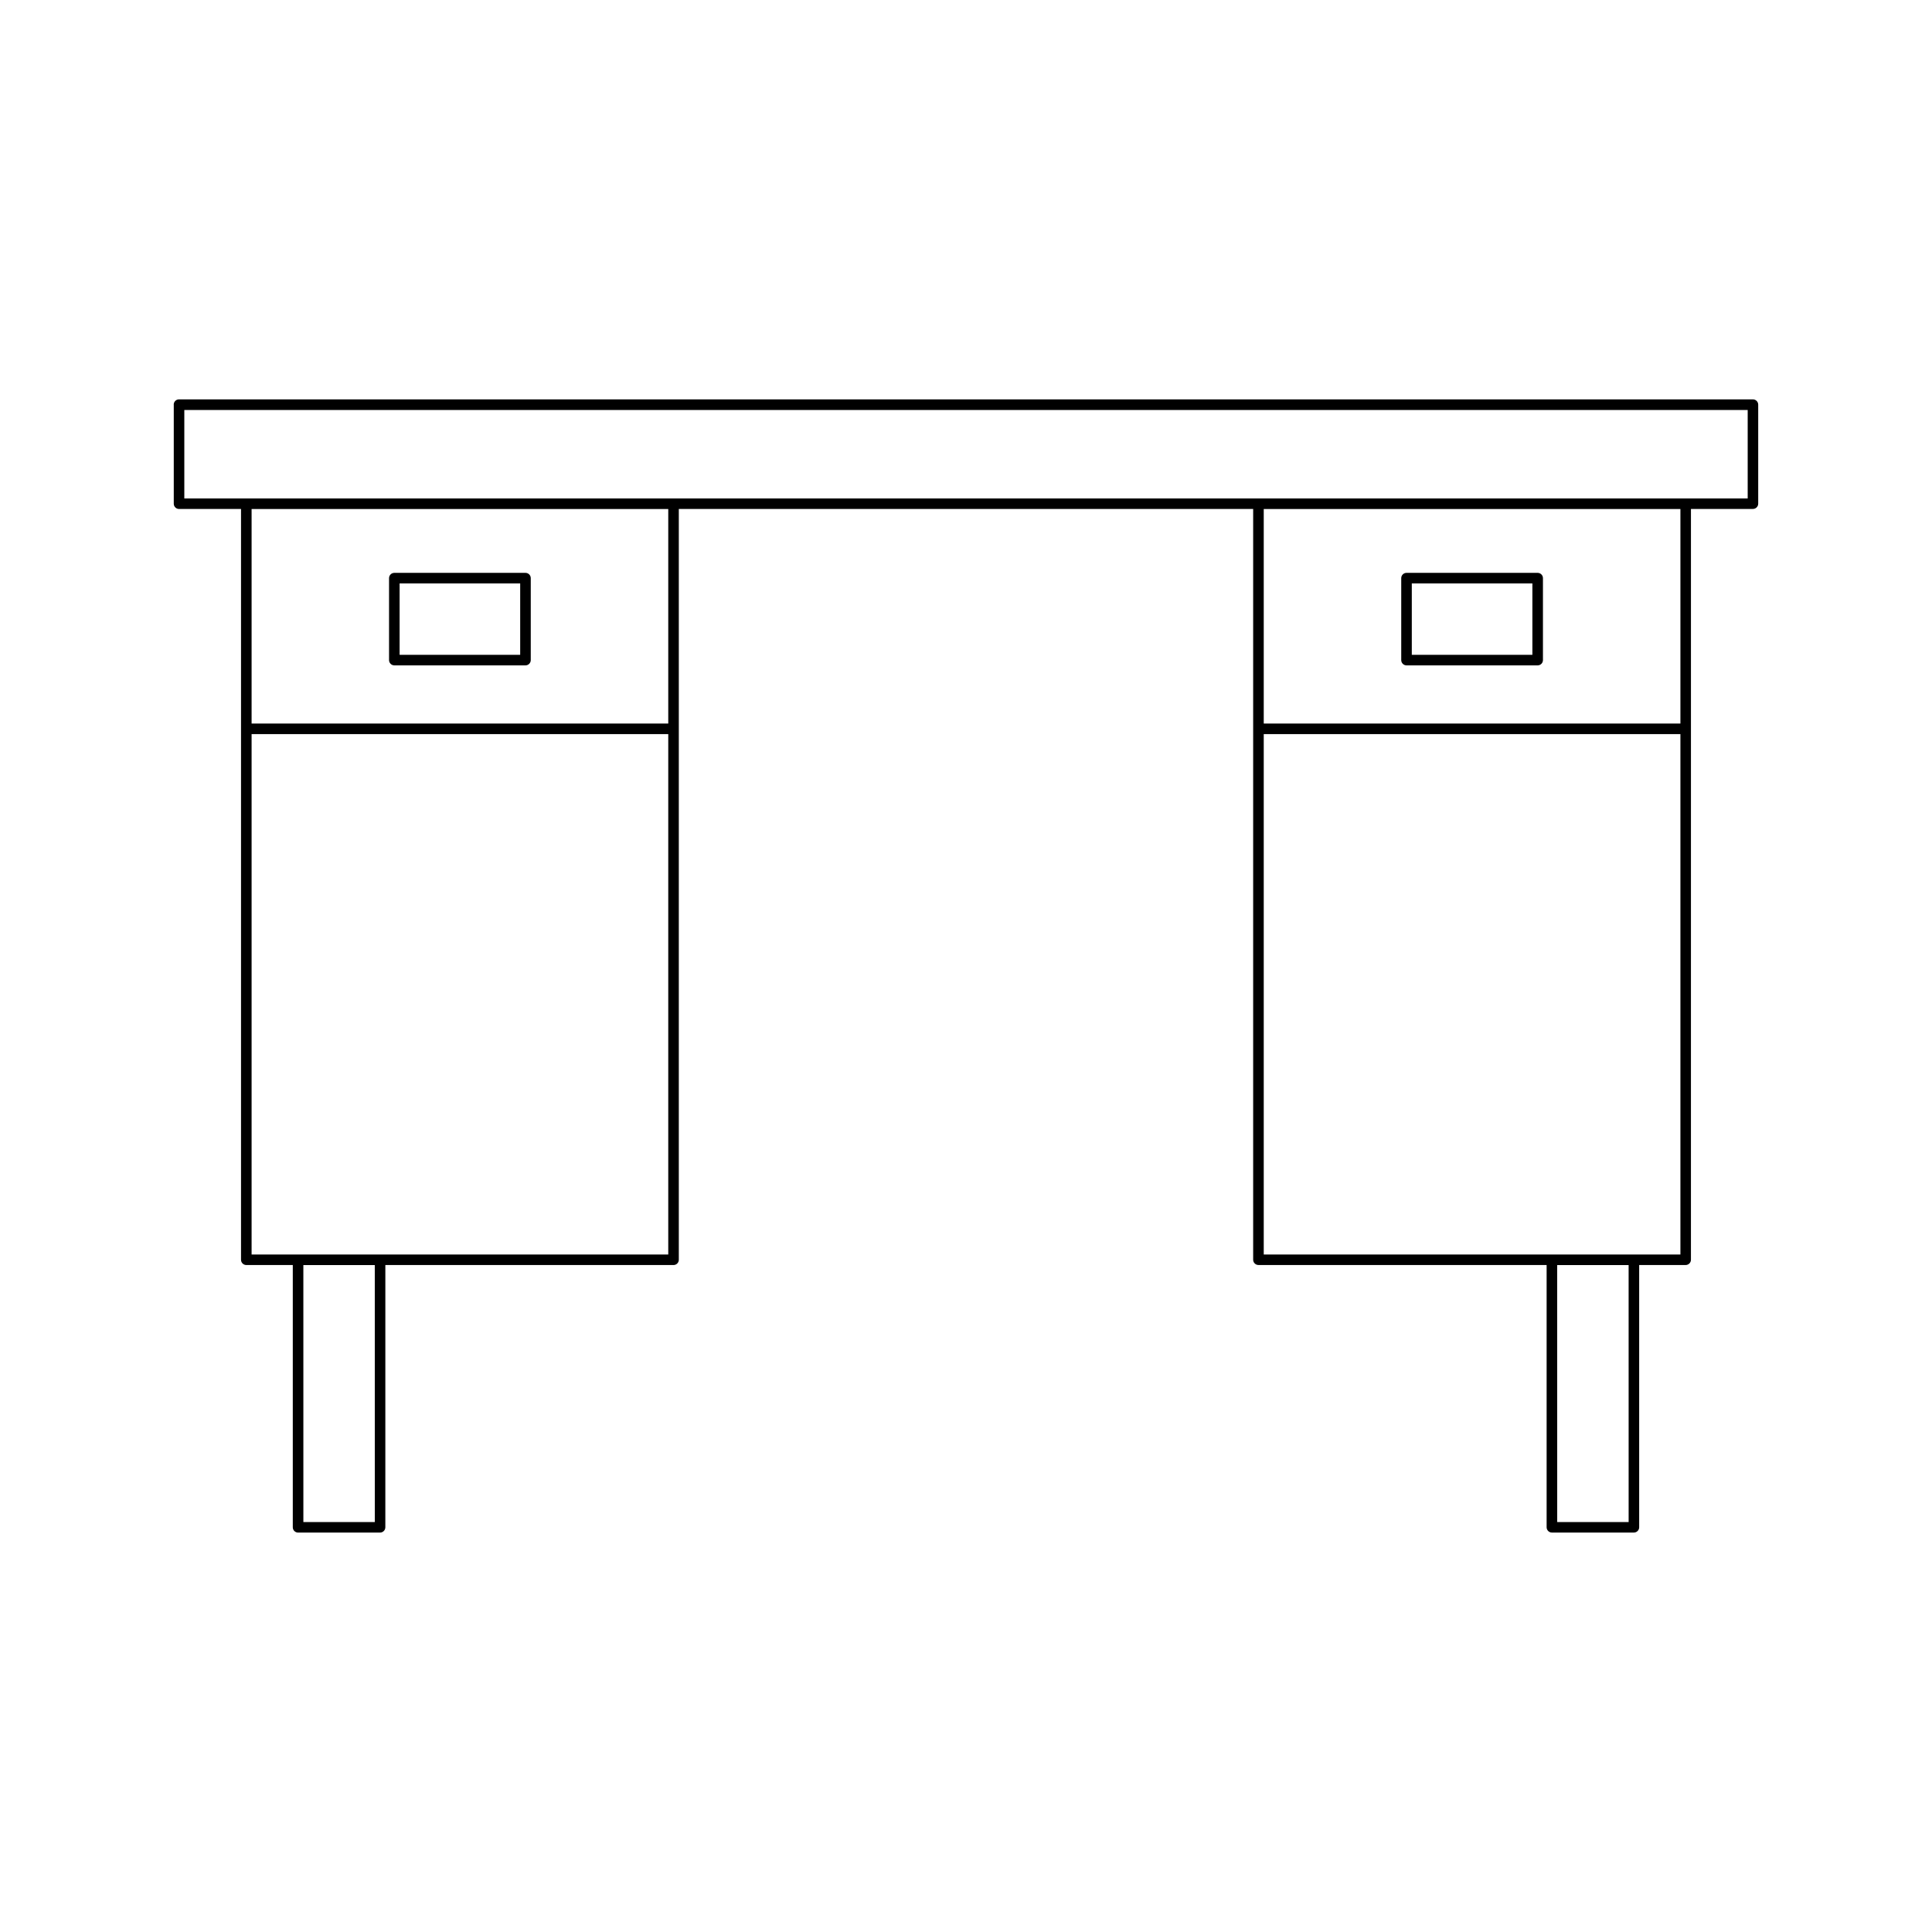 <?xml version="1.0" encoding="UTF-8"?>
<!-- Uploaded to: SVG Repo, www.svgrepo.com, Generator: SVG Repo Mixer Tools -->
<svg fill="#000000" width="800px" height="800px" version="1.1" viewBox="144 144 512 512" xmlns="http://www.w3.org/2000/svg">
 <g>
  <path d="m190.05 251.25v26.238c0 0.77 0.629 1.398 1.398 1.398h16.426v198.96c0 0.77 0.629 1.398 1.398 1.398h12.32v69.504c0 0.77 0.629 1.398 1.398 1.398h21.73c0.77 0 1.398-0.629 1.398-1.398l0.004-69.5h76.371c0.77 0 1.398-0.629 1.398-1.398v-198.97h152.21v198.96c0 0.77 0.629 1.398 1.398 1.398h76.371v69.504c0 0.77 0.629 1.398 1.398 1.398h21.73c0.77 0 1.398-0.629 1.398-1.398v-69.5h12.32c0.77 0 1.398-0.629 1.398-1.398l0.004-198.97h16.426c0.77 0 1.398-0.629 1.398-1.398v-26.238c0-0.77-0.629-1.398-1.398-1.398l-417.11-0.004c-0.773 0-1.398 0.629-1.398 1.402zm53.277 296.11h-18.93l-0.004-68.102h18.93zm77.77-70.902h-110.42v-137.91h110.42zm0-140.71h-110.42v-56.852h110.42zm254.51 211.61h-18.93l-0.004-68.102h18.93zm13.719-70.902h-110.42v-137.91h110.42zm0-140.71h-110.42v-56.852h110.42zm-396.48-83.094h414.31v23.441h-414.31z"/>
  <path d="m248.5 320.33h34.758c0.77 0 1.398-0.629 1.398-1.398v-21.719c0-0.77-0.629-1.398-1.398-1.398h-34.758c-0.77 0-1.398 0.629-1.398 1.398v21.719c0 0.77 0.629 1.398 1.398 1.398zm1.398-21.719h31.957v18.922h-31.957z"/>
  <path d="m516.74 320.33h34.758c0.77 0 1.398-0.629 1.398-1.398v-21.719c0-0.77-0.629-1.398-1.398-1.398h-34.758c-0.77 0-1.398 0.629-1.398 1.398v21.719c0 0.77 0.629 1.398 1.398 1.398zm1.402-21.719h31.957v18.922h-31.957z"/>
 </g>
</svg>